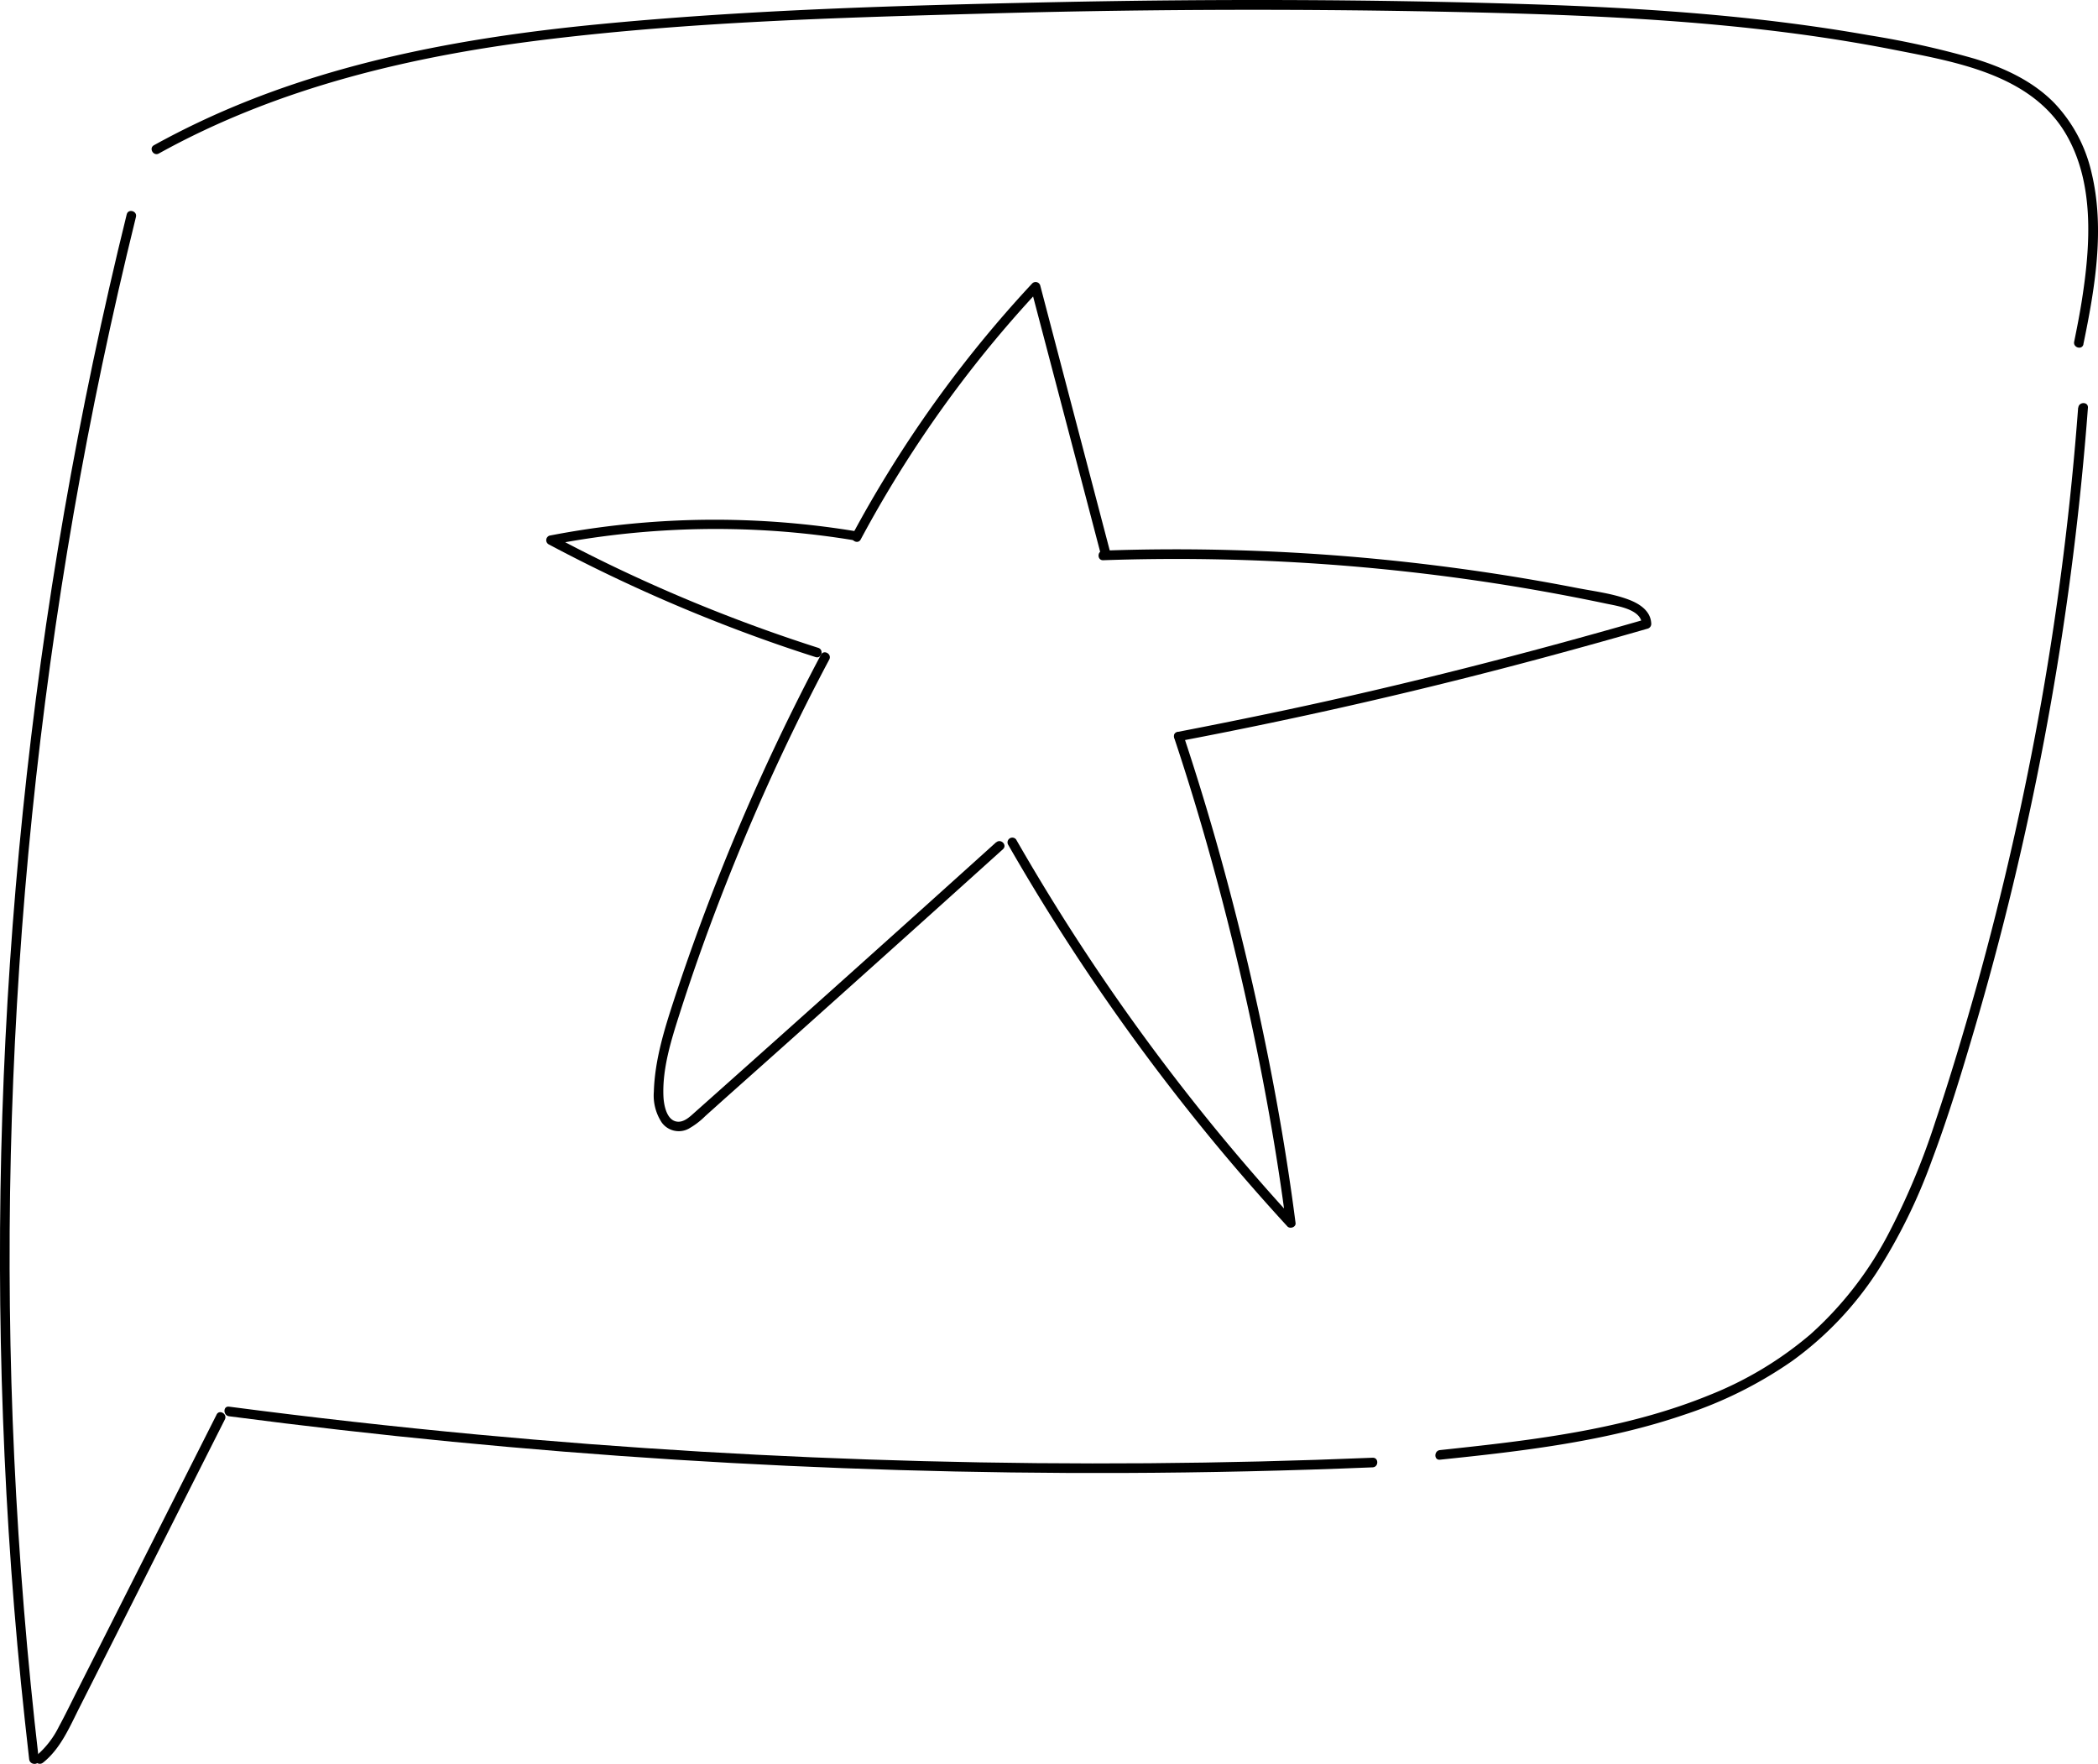 <?xml version="1.0" encoding="UTF-8"?> <svg xmlns="http://www.w3.org/2000/svg" viewBox="0 0 491.22 413.01"> <g id="Layer_2" data-name="Layer 2"> <g id="Layer_1-2" data-name="Layer 1"> <path d="M29.67,50.19q-8.52,34.52-14.62,69.55T5.34,190.09Q1.71,225.43.54,261T.7,332Q2,367.56,5.83,402.92c.33,3,.66,6,1,9,.17,1.42,2.42,1.44,2.25,0Q5,376.75,3.34,341.4q-1.65-35.5-.81-71.06Q3.37,235,6.64,199.75q3.32-35.58,9.13-70.87Q21.53,94,29.71,59.55c.7-2.92,1.4-5.84,2.12-8.76.35-1.4-1.82-2-2.16-.6Z"></path> <path d="M487.8,80.58c2.69-13,5.08-27,1.91-40.14A34.88,34.88,0,0,0,481,24.13c-5.08-5.2-11.82-8.28-18.67-10.38a208.86,208.86,0,0,0-24.74-5.5c-8.66-1.53-17.38-2.75-26.12-3.73-18-2-36.18-3-54.32-3.56-37-1.16-74-1.22-110.95-.44-35.37.75-70.92,1.75-106.14,5.17-31.91,3.1-64,9-93.18,22.77Q41.37,31.06,36.05,34c-1.27.7-.13,2.64,1.14,1.94,28-15.53,59.49-22.91,91.05-26.73,33.56-4.07,67.57-5.07,101.33-6q54.35-1.56,108.7-.46c35.16.72,70.53,2.09,105.13,8.89,14.41,2.83,31.76,5.72,40.07,19.34,7,11.56,6,26.35,4,39.16-.52,3.31-1.16,6.59-1.83,9.86-.3,1.41,1.87,2,2.17.6Z"></path> <path d="M486.57,95.46Q484,129.92,478,164q-6,33.87-15.22,67c-3,10.62-6.13,21.19-9.65,31.63a167.93,167.93,0,0,1-11.32,26.9,83.18,83.18,0,0,1-17.89,22.86,84.44,84.44,0,0,1-23.71,14.26c-17.73,7.24-37,10-55.88,12.09q-3.58.4-7.18.78c-1.42.15-1.44,2.4,0,2.25,19.34-2,39-4.26,57.46-10.62a97.18,97.18,0,0,0,25-12.49,78.9,78.9,0,0,0,19.81-20.76,131,131,0,0,0,12.93-26.29c3.77-10,6.9-20.29,9.92-30.56q9.87-33.56,16.38-68c4.31-22.82,7.49-45.87,9.51-69q.38-4.29.7-8.59c.11-1.44-2.14-1.43-2.25,0Z"></path> <path d="M321.39,341.31q-52.5,2.18-105.06.8-52.31-1.35-104.44-6.22-29.19-2.73-58.27-6.54c-1.43-.19-1.41,2.06,0,2.25q52.13,6.84,104.63,10.17,52.22,3.3,104.56,3.11,29.31-.11,58.58-1.32c1.44-.06,1.45-2.31,0-2.25Z"></path> <path d="M50.71,331.22,18,396c-1.4,2.78-2.75,5.59-4.24,8.32a21.21,21.21,0,0,1-5.3,6.8c-1.13.89.47,2.48,1.6,1.59,4.12-3.26,6.23-8.34,8.54-12.91l8.3-16.43L43.23,351l9.42-18.65c.65-1.29-1.29-2.43-1.94-1.14Z"></path> <path d="M236,197.7a500.65,500.65,0,0,0,49.29,71q7.85,9.42,16.13,18.44c.61.67,2.05.19,1.92-.79-1.93-15-4.51-29.86-7.6-44.64q-4.79-22.9-11.2-45.44-3.47-12.14-7.45-24.12c-.46-1.36-2.63-.78-2.17.6,4.77,14.3,8.94,28.79,12.62,43.41q5.64,22.37,9.69,45.1c1.47,8.33,2.78,16.69,3.86,25.09l1.92-.8a495.86,495.86,0,0,1-52.61-68.37Q243.9,207,237.92,196.57A1.12,1.12,0,0,0,236,197.7Z"></path> <path d="M233.24,197.2Q200,227.2,166.54,257l-3.9,3.47c-1.11,1-2.53,2.38-4.16,2.14-2.35-.34-3-3.69-3.13-5.61-.37-6.68,1.84-13.59,3.85-19.88,4.29-13.42,9.21-26.65,14.62-39.65q9.15-22,20.34-43.05c.68-1.28-1.26-2.41-1.94-1.13a517.53,517.53,0,0,0-34.47,81c-2.26,6.91-4.44,14-4.66,21.31a11.46,11.46,0,0,0,1.85,7.22,4.92,4.92,0,0,0,6.27,1.47,18.22,18.22,0,0,0,3.95-3l4.46-4,8.54-7.61q8.73-7.78,17.44-15.59,19.65-17.6,39.23-35.26c1.08-1-.52-2.56-1.59-1.59Z"></path> <path d="M276.28,173.5q43-8.17,85.31-19.57,12.14-3.27,24.21-6.75a1.15,1.15,0,0,0,.82-1.08c-.07-3.07-2.77-4.77-5.37-5.74-3.78-1.41-8-1.92-11.95-2.68q-13.23-2.58-26.59-4.42a491.86,491.86,0,0,0-53.8-4.45q-15.32-.44-30.61.11c-1.45.05-1.45,2.3,0,2.25a492.4,492.4,0,0,1,52,.94,487.36,487.36,0,0,1,51.51,6.44q7.17,1.29,14.29,2.79c2.48.52,8.22,1.32,8.3,4.76l.83-1.09c-28,8.06-56.25,15.32-84.77,21.36q-12.35,2.61-24.74,5c-1.43.27-.82,2.44.59,2.17Z"></path> <path d="M260,129.52,247.23,80.85l-3.67-14a1.13,1.13,0,0,0-1.88-.49,281.24,281.24,0,0,0-34.1,44.89q-4.2,6.84-8,13.92c-.69,1.28,1.26,2.42,1.94,1.14a278.85,278.85,0,0,1,31.27-46.48q5.06-6.09,10.46-11.88l-1.88-.5,12.79,48.67,3.67,14a1.13,1.13,0,0,0,2.17-.6Z"></path> <path d="M200.45,124.4A203.29,203.29,0,0,0,144.28,123q-7.86.9-15.63,2.41a1.13,1.13,0,0,0-.26,2,378.41,378.41,0,0,0,48.38,21.59q7,2.56,14.2,4.85c1.39.44,2-1.73.6-2.17a373.88,373.88,0,0,1-48.8-19.47q-6.69-3.24-13.25-6.74l-.27,2.06a201.73,201.73,0,0,1,54.84-3q7.92.66,15.76,1.95c1.42.23,2-1.94.6-2.17Z"></path> </g> </g> </svg> 